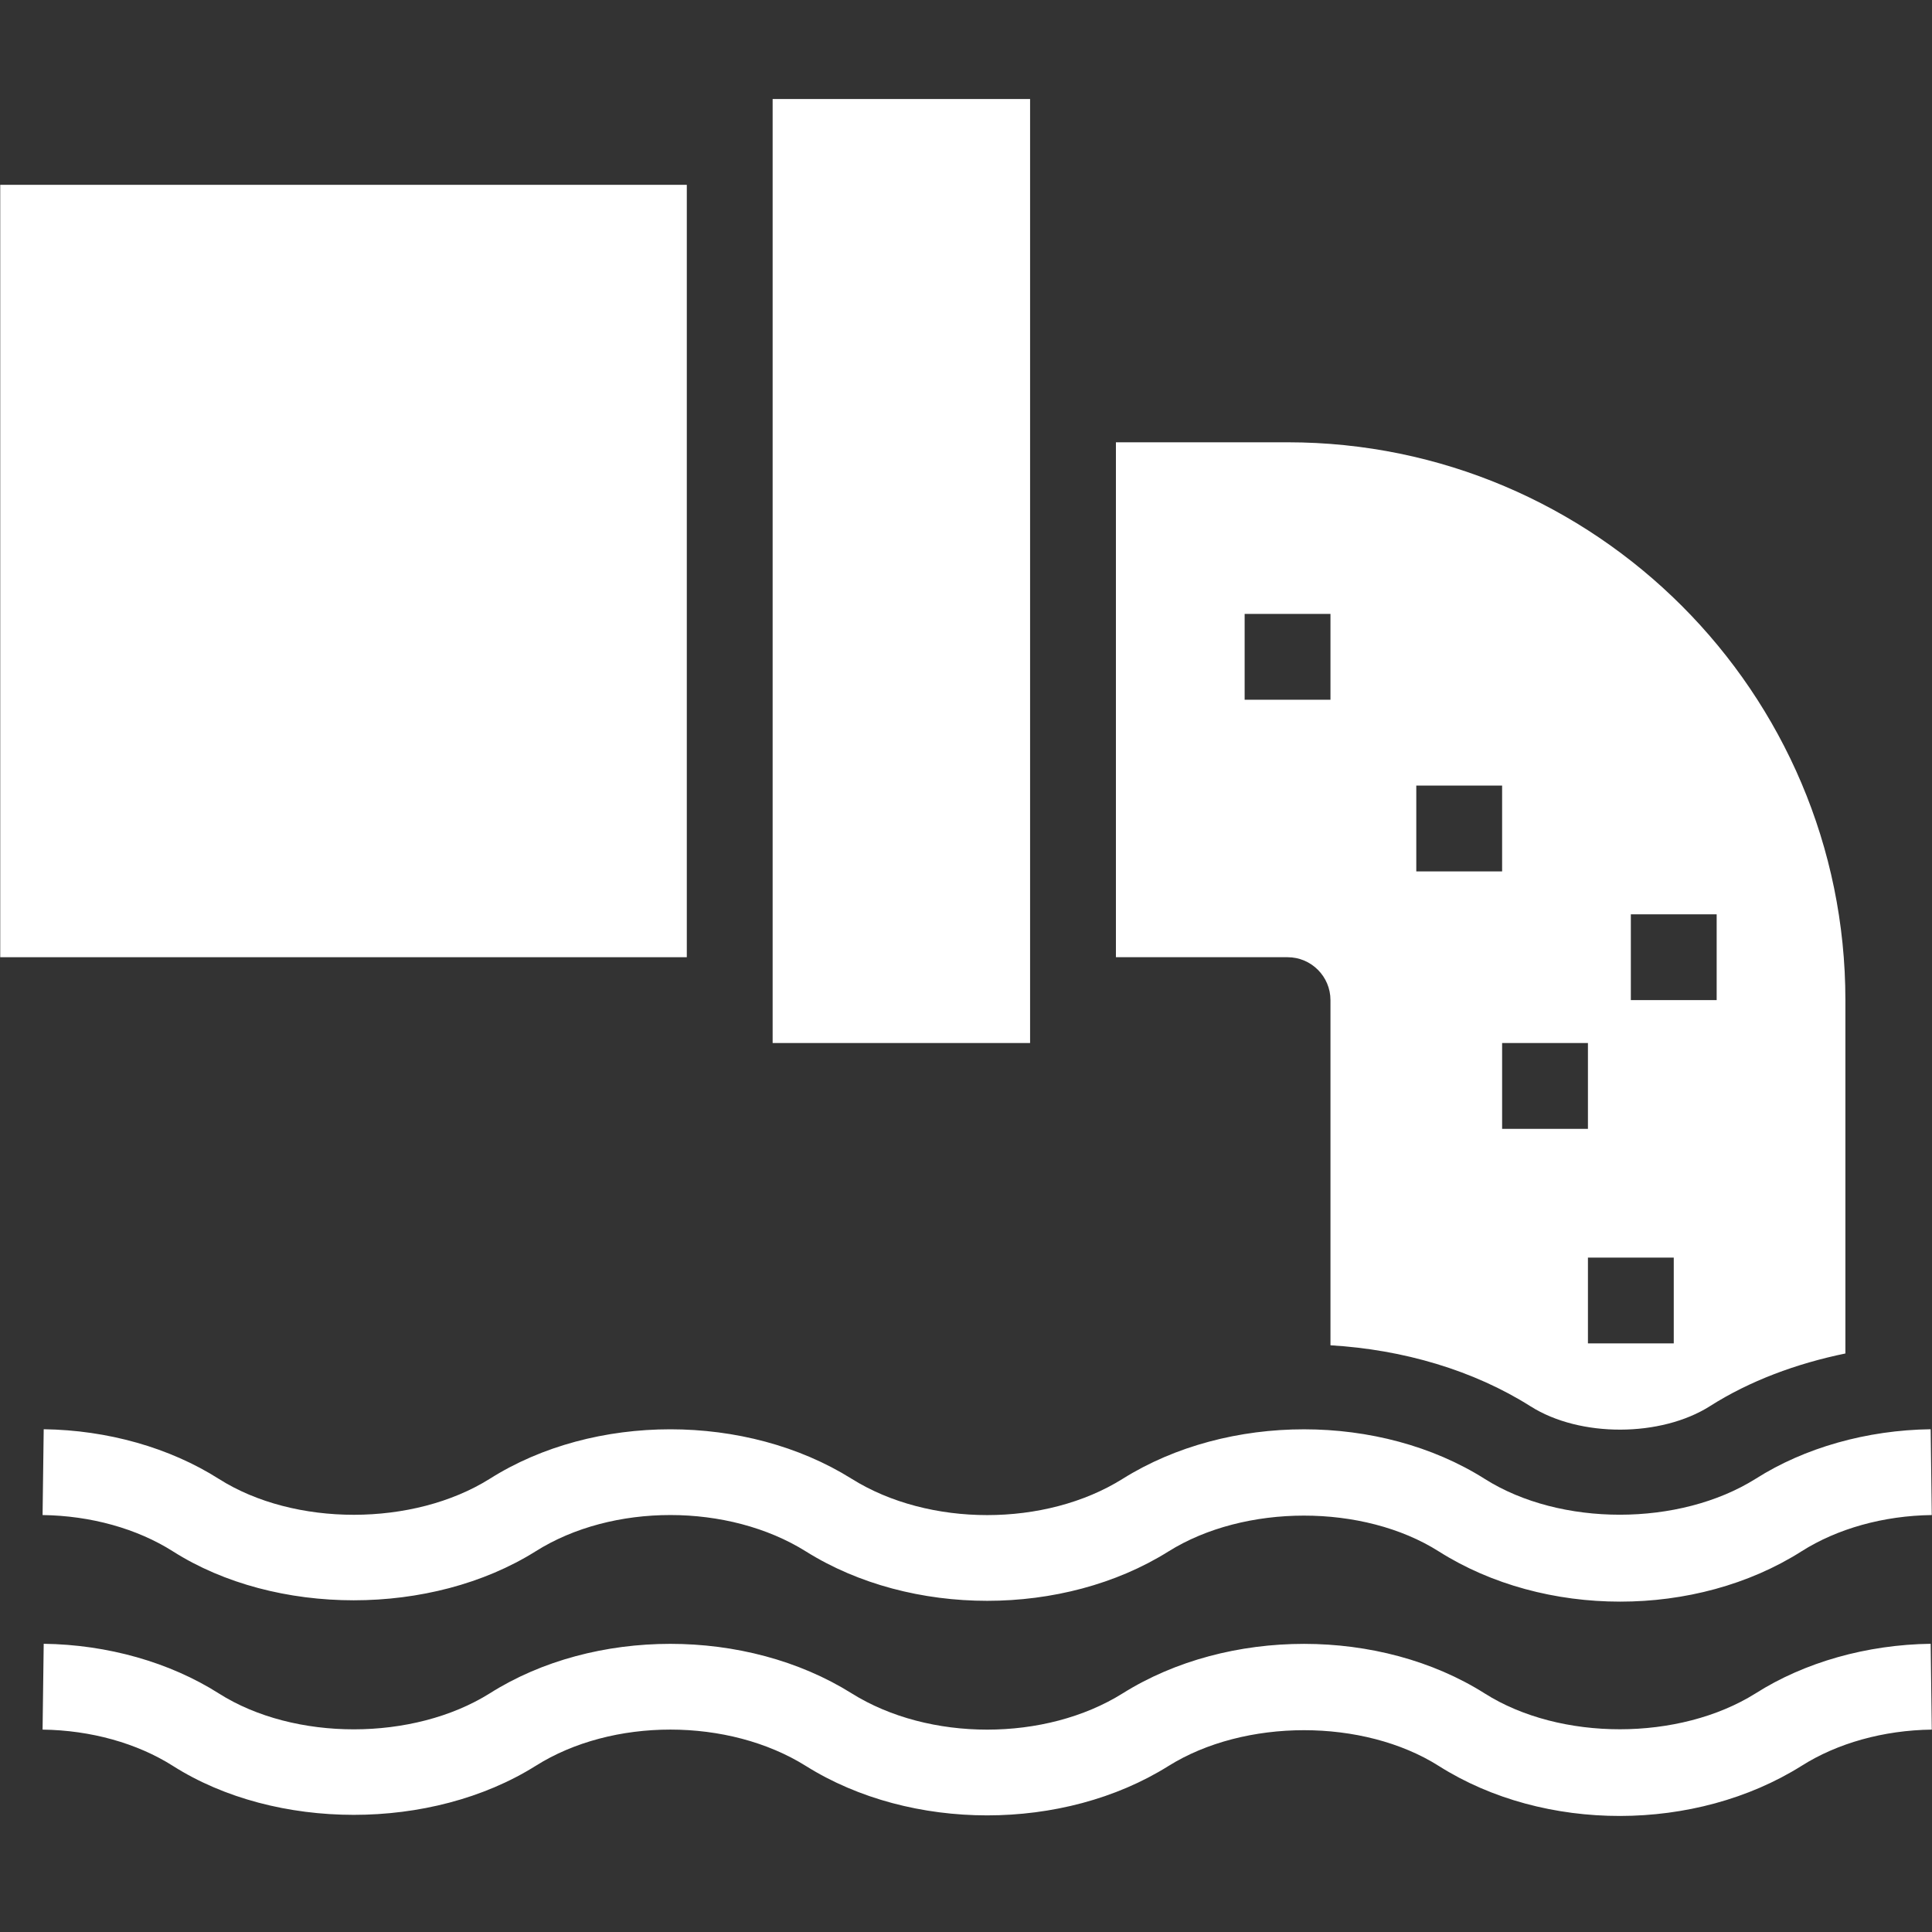 <svg xmlns="http://www.w3.org/2000/svg" xmlns:xlink="http://www.w3.org/1999/xlink" width="1080" zoomAndPan="magnify" viewBox="0 0 810 810" height="1080" preserveAspectRatio="xMidYMid meet" version="1.0"><rect x="0" y="0" width="810" height="810" fill="#333333" stroke="none"/><defs><clipPath id="9452b62953"><path d="M 323 41.512 L 432 41.512 L 432 438 L 323 438 Z M 323 41.512 " clip-rule="nonzero"/></clipPath></defs><path fill="#ffffff" d="M 736.078 709.934 C 704.066 730.012 654.137 730.031 622.477 709.984 C 578.711 682.297 514.902 682.262 470.715 709.934 C 438.32 730.223 389.461 730.242 357.047 709.934 C 312.887 682.277 249.059 682.277 205.355 709.934 C 173.273 730.047 123.406 730.066 91.781 710.004 C 71.191 696.914 45.102 689.516 18.324 689.164 L 17.852 725.148 C 38.047 725.41 57.453 730.82 72.492 740.363 C 115.562 767.715 180.891 767.734 224.523 740.379 C 256.656 720.051 305.418 720.051 337.941 740.434 C 381.941 767.996 445.82 767.996 489.832 740.434 C 521.809 720.402 571.598 720.367 603.238 740.398 C 647.605 768.48 710.891 768.191 755.281 740.363 C 770.301 730.82 789.699 725.41 809.902 725.148 L 809.445 689.164 C 782.652 689.516 756.562 696.914 736.078 709.934 Z M 736.078 709.934 " fill-opacity="1" fill-rule="nonzero"/><path fill="#ffffff" d="M 622.477 620.031 C 578.711 592.344 514.902 592.309 470.715 619.98 C 438.32 640.289 389.461 640.289 357.047 619.98 C 312.887 592.324 249.059 592.324 205.355 619.98 C 173.273 640.098 123.406 640.113 91.781 620.051 C 71.191 606.961 45.102 599.562 18.324 599.215 L 17.852 635.195 C 38.047 635.457 57.453 640.867 72.492 650.41 C 115.562 677.781 180.891 677.762 224.523 650.426 C 256.656 630.098 305.418 630.098 337.941 650.48 C 381.941 678.043 445.82 678.043 489.832 650.48 C 521.809 630.434 571.598 630.398 603.238 650.445 C 647.504 678.488 710.98 678.543 755.281 650.41 C 770.301 640.867 789.699 635.457 809.902 635.195 L 809.445 599.215 C 782.652 599.562 756.562 606.961 736.078 619.98 C 704.066 640.062 654.137 640.078 622.477 620.031 Z M 622.477 620.031 " fill-opacity="1" fill-rule="nonzero"/><path fill="#ffffff" d="M 0.098 77.488 L 287.945 77.488 L 287.945 401.316 L 0.098 401.316 Z M 0.098 77.488 " fill-opacity="1" fill-rule="nonzero"/><path fill="#ffffff" d="M 557.805 419.309 L 557.805 564.02 C 588.289 565.812 617.77 574.477 641.715 589.621 C 662.43 602.738 696.379 602.578 716.965 589.496 C 733.566 578.945 753.105 571.688 773.691 567.453 L 773.691 419.309 C 773.691 290.352 668.77 185.43 539.816 185.43 L 467.852 185.43 L 467.852 401.316 L 539.816 401.316 C 549.742 401.316 557.805 409.383 557.805 419.309 Z M 701.73 563.23 L 665.75 563.23 L 665.75 527.25 L 701.73 527.25 Z M 683.738 383.328 L 719.719 383.328 L 719.719 419.309 L 683.738 419.309 Z M 665.75 473.277 L 629.77 473.277 L 629.77 437.297 L 665.75 437.297 Z M 593.785 329.355 L 629.77 329.355 L 629.77 365.336 L 593.785 365.336 Z M 521.824 257.391 L 557.805 257.391 L 557.805 293.375 L 521.824 293.375 Z M 521.824 257.391 " fill-opacity="1" fill-rule="nonzero"/><g clip-path="url(#9452b62953)"><path fill="#ffffff" d="M 323.93 41.504 L 431.871 41.504 L 431.871 437.297 L 323.93 437.297 Z M 323.93 41.504 " fill-opacity="1" fill-rule="nonzero"/></g></svg>